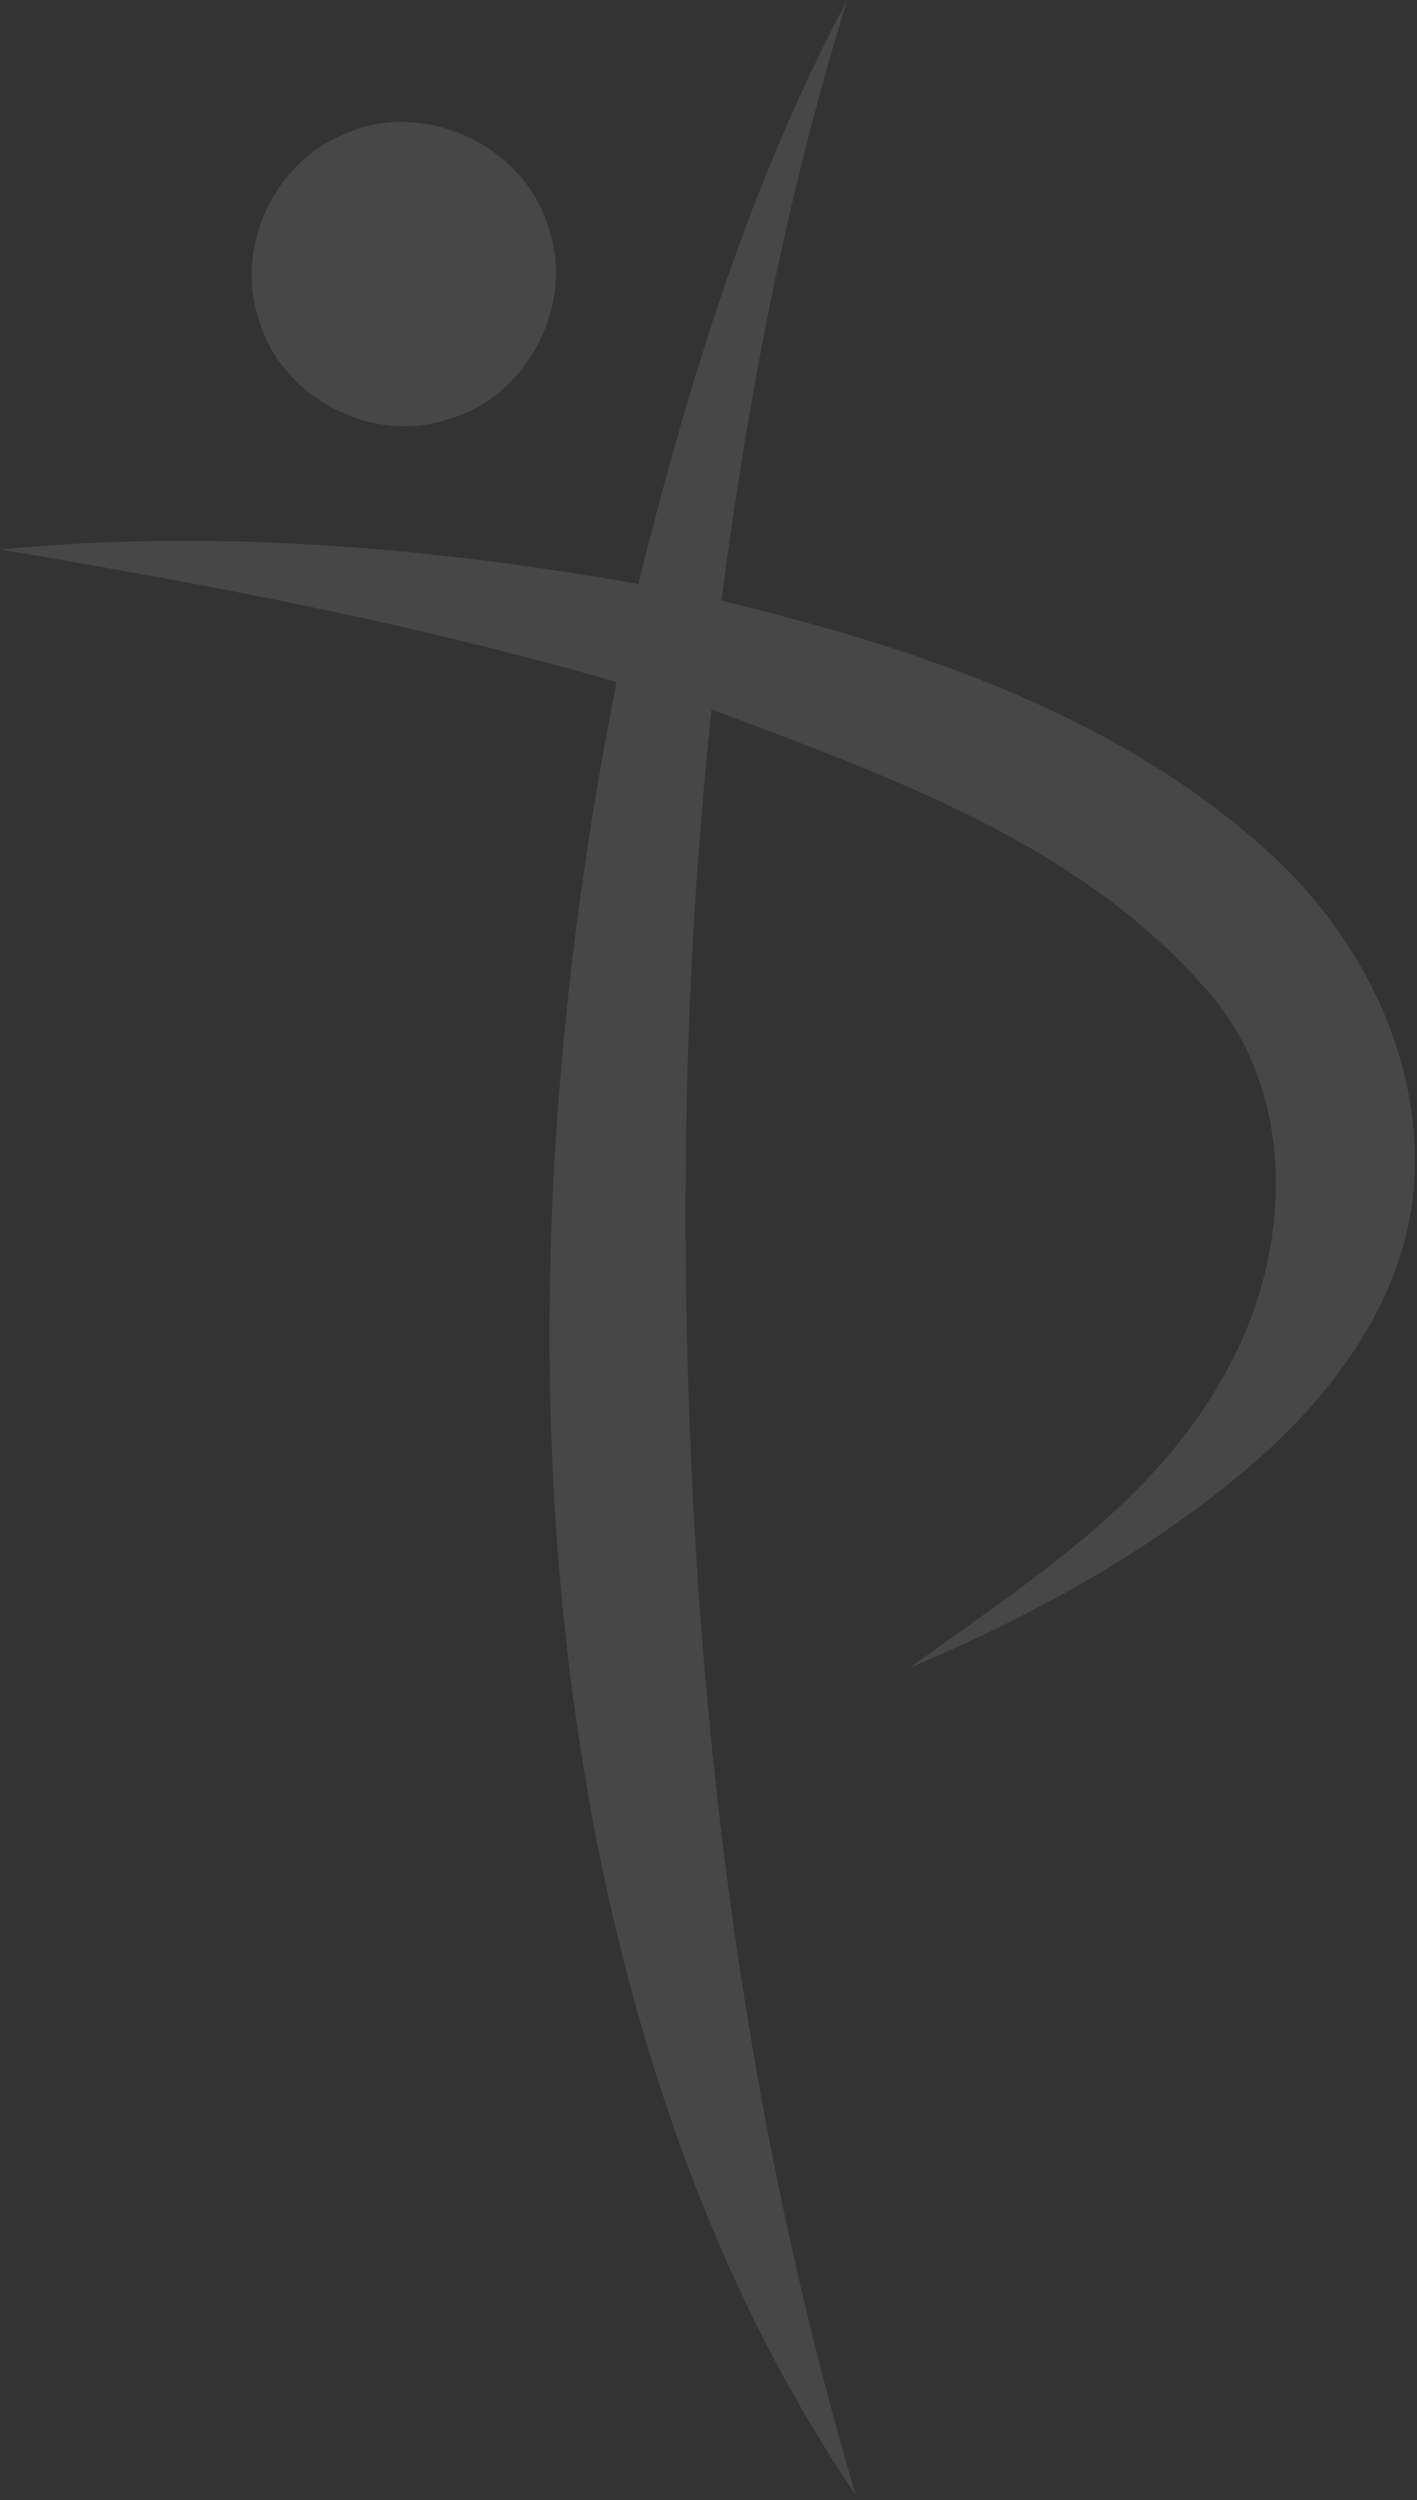 <svg xmlns="http://www.w3.org/2000/svg" width="250" height="441" viewBox="0 0 250 441" fill="none"><rect x="0" y="0" width="250" height="441" fill="#333333" stroke="none"/><g opacity="0.1"><path d="M112.617 103.015C121.441 67.618 132.23 32.244 149.491 6.10352e-05C138.727 34.522 131.939 70.138 127.284 105.972C162.125 114.387 197.862 126.289 224.651 151.091C240.532 165.906 251.176 187.386 249.428 209.426C247.878 228.723 235.756 245.306 221.595 257.719C203.583 273.406 182.318 284.973 160.404 294.256C181.255 279.127 204.405 264.752 216.722 241.186C227.852 220.82 229.089 193.036 213.062 174.827C190.538 148.741 156.865 136.957 125.538 125.151C120.034 176.574 119.77 228.482 123.189 280.051C126.945 334.162 135.553 388.061 150.97 440.114C126.8 404.523 112.471 363.04 104.543 320.976C92.322 254.666 95.669 186.223 108.783 120.325C73.12 109.973 36.583 103.064 0 96.93C37.553 93.292 75.547 96.469 112.617 103.015Z" fill="white"></path><path d="M60.399 23.826C74.049 17.329 91.893 25.112 96.524 39.487C101.811 53.308 93.132 70.182 78.875 74.013C65.563 78.377 49.951 70.206 45.828 56.872C41.247 44.214 48.035 28.989 60.399 23.826Z" fill="white"></path></g></svg>